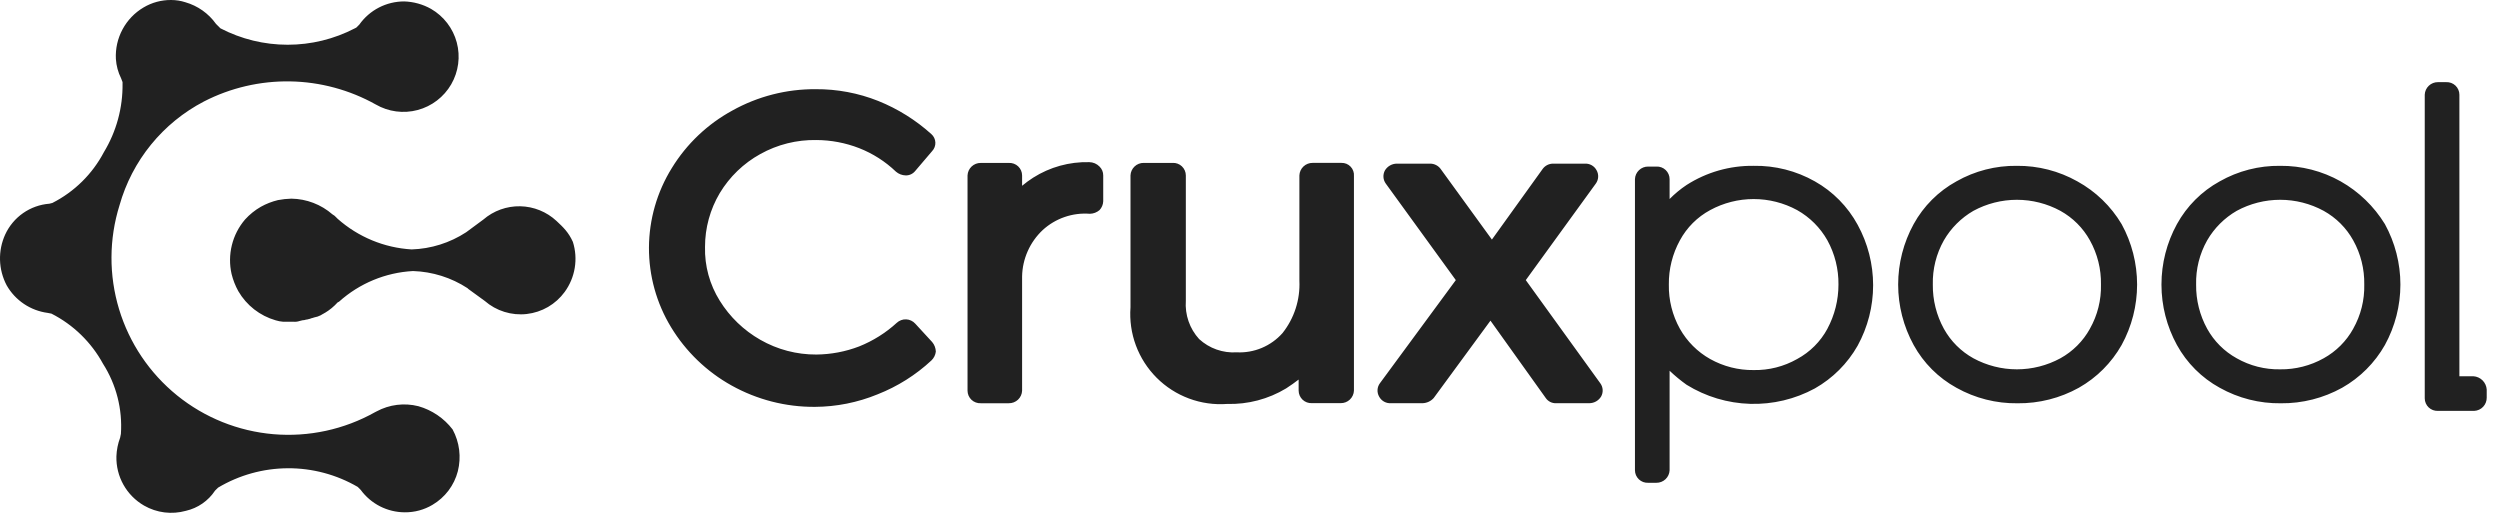 <svg width="156" height="32" viewBox="0 0 156 32" fill="none" xmlns="http://www.w3.org/2000/svg">
<path fill-rule="evenodd" clip-rule="evenodd" d="M26.105 25.346C25.225 25.125 24.293 25.241 23.495 25.673L23.405 25.719C21.478 26.801 19.27 27.28 17.067 27.094C14.864 26.907 12.768 26.064 11.05 24.674C9.332 23.283 8.071 21.409 7.43 19.294C6.79 17.179 6.799 14.921 7.457 12.812C7.847 11.43 8.515 10.142 9.421 9.028C10.327 7.914 11.451 6.997 12.725 6.333C14.389 5.477 16.239 5.047 18.11 5.079C19.981 5.112 21.814 5.607 23.448 6.52C24.239 6.977 25.179 7.101 26.062 6.865C26.945 6.629 27.698 6.052 28.156 5.261C28.613 4.47 28.738 3.53 28.502 2.648C28.266 1.765 27.688 1.012 26.897 0.555C26.384 0.266 25.808 0.107 25.219 0.089C24.671 0.089 24.131 0.22 23.644 0.471C23.157 0.723 22.738 1.087 22.422 1.534L22.235 1.721L22.146 1.767C20.85 2.441 19.411 2.792 17.95 2.792C16.489 2.792 15.05 2.441 13.754 1.767L13.567 1.58L13.478 1.491C13.012 0.837 12.338 0.361 11.566 0.14C11.28 0.048 10.982 0.001 10.681 0C10.074 -0.005 9.477 0.156 8.956 0.466C8.403 0.793 7.95 1.266 7.646 1.832C7.342 2.398 7.198 3.037 7.231 3.678C7.258 4.1 7.369 4.512 7.558 4.89L7.647 5.123V5.212C7.668 6.721 7.264 8.205 6.482 9.496C5.765 10.859 4.642 11.966 3.268 12.664L3.082 12.711C2.493 12.757 1.927 12.959 1.442 13.297C0.958 13.635 0.572 14.096 0.325 14.632C0.097 15.132 -0.014 15.677 0.001 16.227C0.017 16.776 0.158 17.314 0.414 17.801C0.679 18.267 1.048 18.665 1.493 18.964C1.938 19.263 2.446 19.455 2.978 19.525L3.211 19.571C4.573 20.264 5.694 21.353 6.425 22.694C7.257 23.997 7.649 25.533 7.544 27.075L7.497 27.308C7.357 27.681 7.279 28.074 7.264 28.472C7.248 29.093 7.399 29.706 7.703 30.247C8.007 30.789 8.451 31.238 8.989 31.548C9.381 31.773 9.813 31.918 10.261 31.974C10.71 32.03 11.165 31.996 11.6 31.875C12.345 31.705 12.996 31.254 13.418 30.616L13.605 30.43C14.921 29.645 16.424 29.227 17.957 29.219C19.49 29.21 20.998 29.613 22.323 30.384L22.509 30.57C22.826 31.002 23.24 31.354 23.718 31.597C24.196 31.84 24.724 31.967 25.26 31.968C25.867 31.974 26.463 31.813 26.985 31.503C27.374 31.274 27.714 30.972 27.986 30.612C28.258 30.252 28.456 29.842 28.569 29.405C28.791 28.526 28.675 27.594 28.242 26.796C27.705 26.096 26.955 25.587 26.105 25.346ZM34.728 13.79C34.111 13.215 33.304 12.888 32.461 12.871C31.618 12.855 30.798 13.15 30.16 13.701L29.088 14.493C28.074 15.155 26.896 15.526 25.685 15.564C23.976 15.462 22.351 14.789 21.07 13.654L20.98 13.564C20.915 13.489 20.836 13.425 20.747 13.378C20.036 12.758 19.127 12.41 18.183 12.396C17.902 12.403 17.621 12.433 17.344 12.486C16.97 12.576 16.609 12.717 16.273 12.905C15.906 13.116 15.575 13.384 15.291 13.697C14.895 14.16 14.613 14.708 14.468 15.299C14.322 15.889 14.316 16.506 14.451 17.099C14.543 17.473 14.684 17.833 14.871 18.17C15.384 19.054 16.219 19.706 17.202 19.988C17.354 20.035 17.51 20.065 17.668 20.077H18.321C18.447 20.087 18.574 20.072 18.694 20.03L18.881 19.984C18.958 19.984 19.007 19.97 19.05 19.957C19.086 19.947 19.118 19.938 19.16 19.938C19.183 19.938 19.218 19.926 19.253 19.914C19.288 19.903 19.323 19.891 19.347 19.891C19.393 19.867 19.442 19.855 19.492 19.844C19.537 19.833 19.582 19.822 19.626 19.802L19.813 19.756C19.946 19.712 20.071 19.649 20.186 19.569C20.209 19.569 20.221 19.557 20.232 19.545C20.243 19.534 20.254 19.523 20.275 19.523C20.57 19.346 20.837 19.126 21.068 18.87L21.157 18.824C22.432 17.679 24.061 17.005 25.773 16.913C26.984 16.952 28.161 17.322 29.176 17.984L29.222 18.031L30.248 18.777C30.604 19.087 31.02 19.32 31.471 19.46C31.921 19.601 32.396 19.647 32.865 19.594C33.334 19.541 33.787 19.392 34.196 19.155C34.604 18.918 34.958 18.598 35.236 18.217C35.56 17.773 35.775 17.259 35.864 16.716C35.953 16.174 35.914 15.618 35.748 15.094C35.477 14.493 35.141 14.175 34.728 13.79ZM154.34 23.478H153.466V5.908C153.466 5.802 153.444 5.696 153.401 5.599C153.359 5.501 153.297 5.413 153.22 5.34C153.142 5.267 153.051 5.21 152.951 5.173C152.851 5.137 152.744 5.12 152.638 5.126H152.132C151.919 5.123 151.713 5.203 151.559 5.349C151.404 5.495 151.312 5.696 151.304 5.908V24.856C151.304 24.963 151.326 25.068 151.369 25.166C151.411 25.264 151.473 25.352 151.55 25.425C151.628 25.498 151.719 25.555 151.819 25.591C151.919 25.628 152.026 25.644 152.132 25.639H154.388C154.601 25.63 154.802 25.539 154.948 25.384C155.094 25.229 155.174 25.023 155.171 24.811V24.305C155.156 24.09 155.064 23.888 154.911 23.735C154.758 23.583 154.556 23.492 154.34 23.478ZM57.107 20.191C57.035 20.112 56.948 20.048 56.851 20.003C56.754 19.957 56.649 19.932 56.542 19.928C56.435 19.923 56.328 19.94 56.228 19.978C56.127 20.015 56.035 20.072 55.957 20.145C55.27 20.773 54.475 21.271 53.611 21.617C52.758 21.944 51.854 22.115 50.941 22.123C49.715 22.13 48.508 21.812 47.444 21.203C46.41 20.614 45.54 19.776 44.913 18.765C44.284 17.76 43.964 16.593 43.993 15.408C43.992 14.226 44.31 13.066 44.913 12.05C45.528 11.029 46.401 10.188 47.444 9.612C48.512 9.017 49.719 8.716 50.941 8.738C51.855 8.741 52.76 8.913 53.611 9.244C54.466 9.579 55.248 10.079 55.912 10.716C56.079 10.858 56.29 10.939 56.51 10.945C56.624 10.949 56.738 10.925 56.841 10.878C56.945 10.83 57.036 10.759 57.108 10.67L58.166 9.428C58.234 9.356 58.287 9.272 58.321 9.179C58.356 9.087 58.371 8.988 58.367 8.89C58.363 8.791 58.339 8.694 58.296 8.605C58.254 8.516 58.194 8.436 58.12 8.371C57.145 7.492 56.024 6.791 54.806 6.301C53.562 5.805 52.234 5.556 50.895 5.565C49.075 5.554 47.284 6.013 45.695 6.899C44.145 7.744 42.844 8.981 41.922 10.486C40.997 11.977 40.504 13.694 40.495 15.447C40.487 17.201 40.965 18.922 41.876 20.421C42.797 21.939 44.097 23.191 45.65 24.055C47.238 24.94 49.03 25.4 50.849 25.388C52.191 25.382 53.519 25.116 54.761 24.606C56.003 24.118 57.143 23.401 58.12 22.492C58.274 22.346 58.371 22.15 58.396 21.94C58.389 21.72 58.308 21.509 58.166 21.342L57.107 20.191ZM67.967 10.118C66.731 10.087 65.513 10.424 64.469 11.087C64.229 11.241 63.998 11.409 63.779 11.593V10.949C63.779 10.842 63.757 10.737 63.715 10.639C63.672 10.542 63.61 10.454 63.533 10.38C63.456 10.307 63.364 10.251 63.264 10.214C63.164 10.177 63.057 10.161 62.951 10.167H61.203C60.99 10.163 60.784 10.243 60.629 10.389C60.474 10.535 60.383 10.736 60.374 10.949V24.38C60.375 24.486 60.397 24.591 60.439 24.689C60.482 24.787 60.543 24.875 60.621 24.948C60.698 25.021 60.79 25.078 60.89 25.114C60.99 25.151 61.096 25.167 61.203 25.162H62.951C63.164 25.165 63.37 25.085 63.525 24.939C63.679 24.793 63.771 24.592 63.779 24.38V17.25C63.789 16.706 63.908 16.169 64.13 15.671C64.351 15.173 64.67 14.725 65.068 14.352C65.463 13.991 65.928 13.714 66.435 13.54C66.942 13.366 67.479 13.298 68.013 13.34C68.233 13.334 68.444 13.253 68.611 13.11C68.752 12.96 68.834 12.764 68.841 12.558V10.946C68.842 10.843 68.822 10.741 68.783 10.646C68.743 10.552 68.685 10.466 68.611 10.394C68.528 10.308 68.427 10.239 68.317 10.191C68.206 10.144 68.087 10.119 67.967 10.118ZM81.911 10.164H83.704C83.811 10.161 83.918 10.18 84.017 10.22C84.116 10.261 84.205 10.322 84.279 10.4C84.353 10.477 84.41 10.57 84.445 10.671C84.481 10.772 84.495 10.879 84.486 10.986V24.374C84.478 24.587 84.386 24.788 84.231 24.934C84.077 25.08 83.871 25.16 83.658 25.156H81.864C81.757 25.162 81.651 25.146 81.551 25.109C81.451 25.072 81.359 25.016 81.282 24.943C81.205 24.869 81.143 24.781 81.1 24.684C81.058 24.586 81.036 24.481 81.035 24.374V23.684C80.81 23.865 80.539 24.046 80.269 24.226L80.269 24.226L80.269 24.226L80.253 24.237C79.144 24.906 77.866 25.242 76.571 25.206C75.764 25.265 74.954 25.15 74.195 24.868C73.437 24.587 72.748 24.145 72.176 23.573C71.604 23.001 71.162 22.313 70.88 21.555C70.598 20.797 70.483 19.986 70.543 19.18V10.947C70.551 10.734 70.643 10.534 70.798 10.387C70.952 10.241 71.158 10.161 71.371 10.165H73.168C73.274 10.159 73.381 10.175 73.481 10.212C73.581 10.249 73.672 10.305 73.75 10.379C73.827 10.452 73.889 10.54 73.931 10.637C73.974 10.735 73.996 10.841 73.996 10.947V18.766C73.965 19.2 74.023 19.636 74.165 20.047C74.307 20.458 74.532 20.836 74.825 21.157C75.14 21.446 75.51 21.669 75.913 21.811C76.317 21.953 76.745 22.013 77.171 21.985C77.706 22.012 78.24 21.918 78.734 21.711C79.228 21.504 79.669 21.189 80.025 20.789C80.761 19.864 81.136 18.704 81.082 17.523V10.946C81.091 10.733 81.182 10.533 81.337 10.387C81.492 10.241 81.698 10.161 81.911 10.164ZM95.209 17.479L99.581 11.453C99.667 11.334 99.717 11.193 99.725 11.046C99.734 10.899 99.699 10.753 99.627 10.625C99.557 10.493 99.45 10.383 99.32 10.31C99.189 10.237 99.04 10.202 98.89 10.211H96.912C96.787 10.211 96.663 10.241 96.552 10.296C96.44 10.352 96.343 10.434 96.268 10.534L93.095 14.949L89.923 10.579C89.848 10.465 89.746 10.371 89.625 10.307C89.504 10.242 89.37 10.21 89.233 10.211H87.162C87.014 10.212 86.869 10.251 86.74 10.323C86.611 10.396 86.503 10.499 86.425 10.625C86.353 10.753 86.319 10.899 86.327 11.046C86.335 11.193 86.385 11.334 86.471 11.453L90.843 17.479L86.103 23.919C86.016 24.038 85.966 24.179 85.958 24.326C85.95 24.473 85.984 24.619 86.057 24.747C86.127 24.879 86.234 24.988 86.364 25.062C86.495 25.135 86.644 25.169 86.794 25.16H88.772C88.903 25.155 89.031 25.124 89.15 25.069C89.268 25.014 89.374 24.935 89.462 24.838L93.005 20.009L96.456 24.838C96.528 24.942 96.624 25.026 96.737 25.082C96.85 25.139 96.975 25.165 97.1 25.16H99.171C99.319 25.159 99.464 25.121 99.593 25.049C99.722 24.976 99.83 24.872 99.907 24.747C99.98 24.619 100.014 24.473 100.006 24.326C99.998 24.179 99.948 24.038 99.861 23.919L95.209 17.479ZM109.428 10.348C110.765 10.324 112.084 10.659 113.247 11.317C114.374 11.951 115.299 12.89 115.917 14.026C116.551 15.182 116.883 16.48 116.883 17.798C116.883 19.116 116.551 20.413 115.917 21.57C115.285 22.684 114.362 23.606 113.247 24.238C112.011 24.909 110.619 25.241 109.213 25.2C107.807 25.16 106.436 24.748 105.241 24.008C104.868 23.742 104.514 23.45 104.183 23.134V29.344C104.174 29.556 104.083 29.757 103.928 29.903C103.773 30.049 103.568 30.129 103.355 30.126H102.849C102.742 30.131 102.636 30.115 102.536 30.079C102.436 30.042 102.344 29.985 102.267 29.912C102.19 29.839 102.128 29.751 102.085 29.653C102.043 29.555 102.021 29.45 102.021 29.344V11.176C102.029 10.963 102.121 10.763 102.275 10.617C102.43 10.47 102.636 10.39 102.849 10.394H103.355C103.461 10.388 103.568 10.404 103.668 10.441C103.768 10.478 103.859 10.534 103.937 10.608C104.014 10.681 104.076 10.769 104.118 10.867C104.161 10.964 104.183 11.069 104.183 11.176V12.418C104.505 12.091 104.859 11.799 105.241 11.544C106.489 10.744 107.945 10.328 109.428 10.348ZM112.143 22.402C112.943 21.971 113.599 21.315 114.03 20.516V20.513C114.484 19.665 114.721 18.718 114.72 17.757C114.732 16.793 114.494 15.842 114.03 14.997C113.585 14.208 112.933 13.555 112.143 13.111C111.31 12.658 110.377 12.421 109.428 12.421C108.48 12.421 107.546 12.658 106.713 13.111C105.914 13.542 105.258 14.198 104.826 14.997C104.362 15.842 104.124 16.793 104.136 17.757C104.118 18.721 104.356 19.673 104.826 20.516C105.271 21.305 105.923 21.958 106.713 22.402C107.542 22.866 108.478 23.104 109.428 23.092C110.379 23.11 111.317 22.871 112.143 22.402ZM129.628 11.317C128.477 10.67 127.175 10.336 125.854 10.348C124.533 10.33 123.23 10.664 122.081 11.317C120.956 11.935 120.03 12.861 119.412 13.985C118.778 15.141 118.445 16.438 118.445 17.757C118.445 19.075 118.778 20.372 119.412 21.528C120.03 22.653 120.956 23.578 122.081 24.196C123.247 24.849 124.564 25.183 125.9 25.165C127.236 25.178 128.552 24.844 129.72 24.196C130.835 23.565 131.757 22.643 132.389 21.528C133.023 20.372 133.355 19.075 133.355 17.757C133.355 16.438 133.023 15.141 132.389 13.985C131.723 12.866 130.77 11.945 129.628 11.317ZM130.41 20.516C129.982 21.29 129.344 21.928 128.57 22.356C127.736 22.809 126.803 23.046 125.854 23.046C124.906 23.046 123.973 22.809 123.139 22.356C122.365 21.927 121.727 21.29 121.298 20.516C120.834 19.671 120.596 18.721 120.608 17.757C120.585 16.791 120.823 15.838 121.298 14.997C121.74 14.233 122.375 13.599 123.139 13.157C123.973 12.704 124.906 12.467 125.854 12.467C126.803 12.467 127.736 12.704 128.57 13.157C129.344 13.586 129.982 14.223 130.41 14.997C130.88 15.84 131.118 16.792 131.1 17.757C131.123 18.721 130.885 19.673 130.41 20.513V20.516ZM142.284 10.348C143.605 10.336 144.906 10.67 146.057 11.317C147.189 11.958 148.139 12.876 148.818 13.985C149.452 15.141 149.785 16.438 149.785 17.757C149.785 19.075 149.452 20.372 148.818 21.528C148.186 22.643 147.264 23.565 146.149 24.196C144.981 24.844 143.665 25.178 142.33 25.165C140.993 25.183 139.676 24.849 138.51 24.196C137.385 23.578 136.46 22.653 135.841 21.528C135.207 20.372 134.875 19.075 134.875 17.757C134.875 16.438 135.207 15.141 135.841 13.985C136.46 12.861 137.385 11.935 138.51 11.317C139.66 10.664 140.962 10.33 142.284 10.348ZM144.999 22.356C145.773 21.928 146.411 21.29 146.84 20.516V20.513C147.314 19.673 147.553 18.721 147.53 17.757C147.548 16.792 147.31 15.84 146.84 14.997C146.411 14.223 145.773 13.586 144.999 13.157C144.166 12.704 143.232 12.467 142.284 12.467C141.335 12.467 140.402 12.704 139.569 13.157C138.805 13.599 138.17 14.233 137.728 14.997C137.253 15.838 137.014 16.791 137.038 17.757C137.026 18.721 137.263 19.671 137.728 20.516C138.157 21.29 138.795 21.928 139.569 22.356C140.395 22.826 141.333 23.064 142.284 23.046C143.234 23.058 144.17 22.82 144.999 22.356Z" fill="#212121"/>
</svg>
